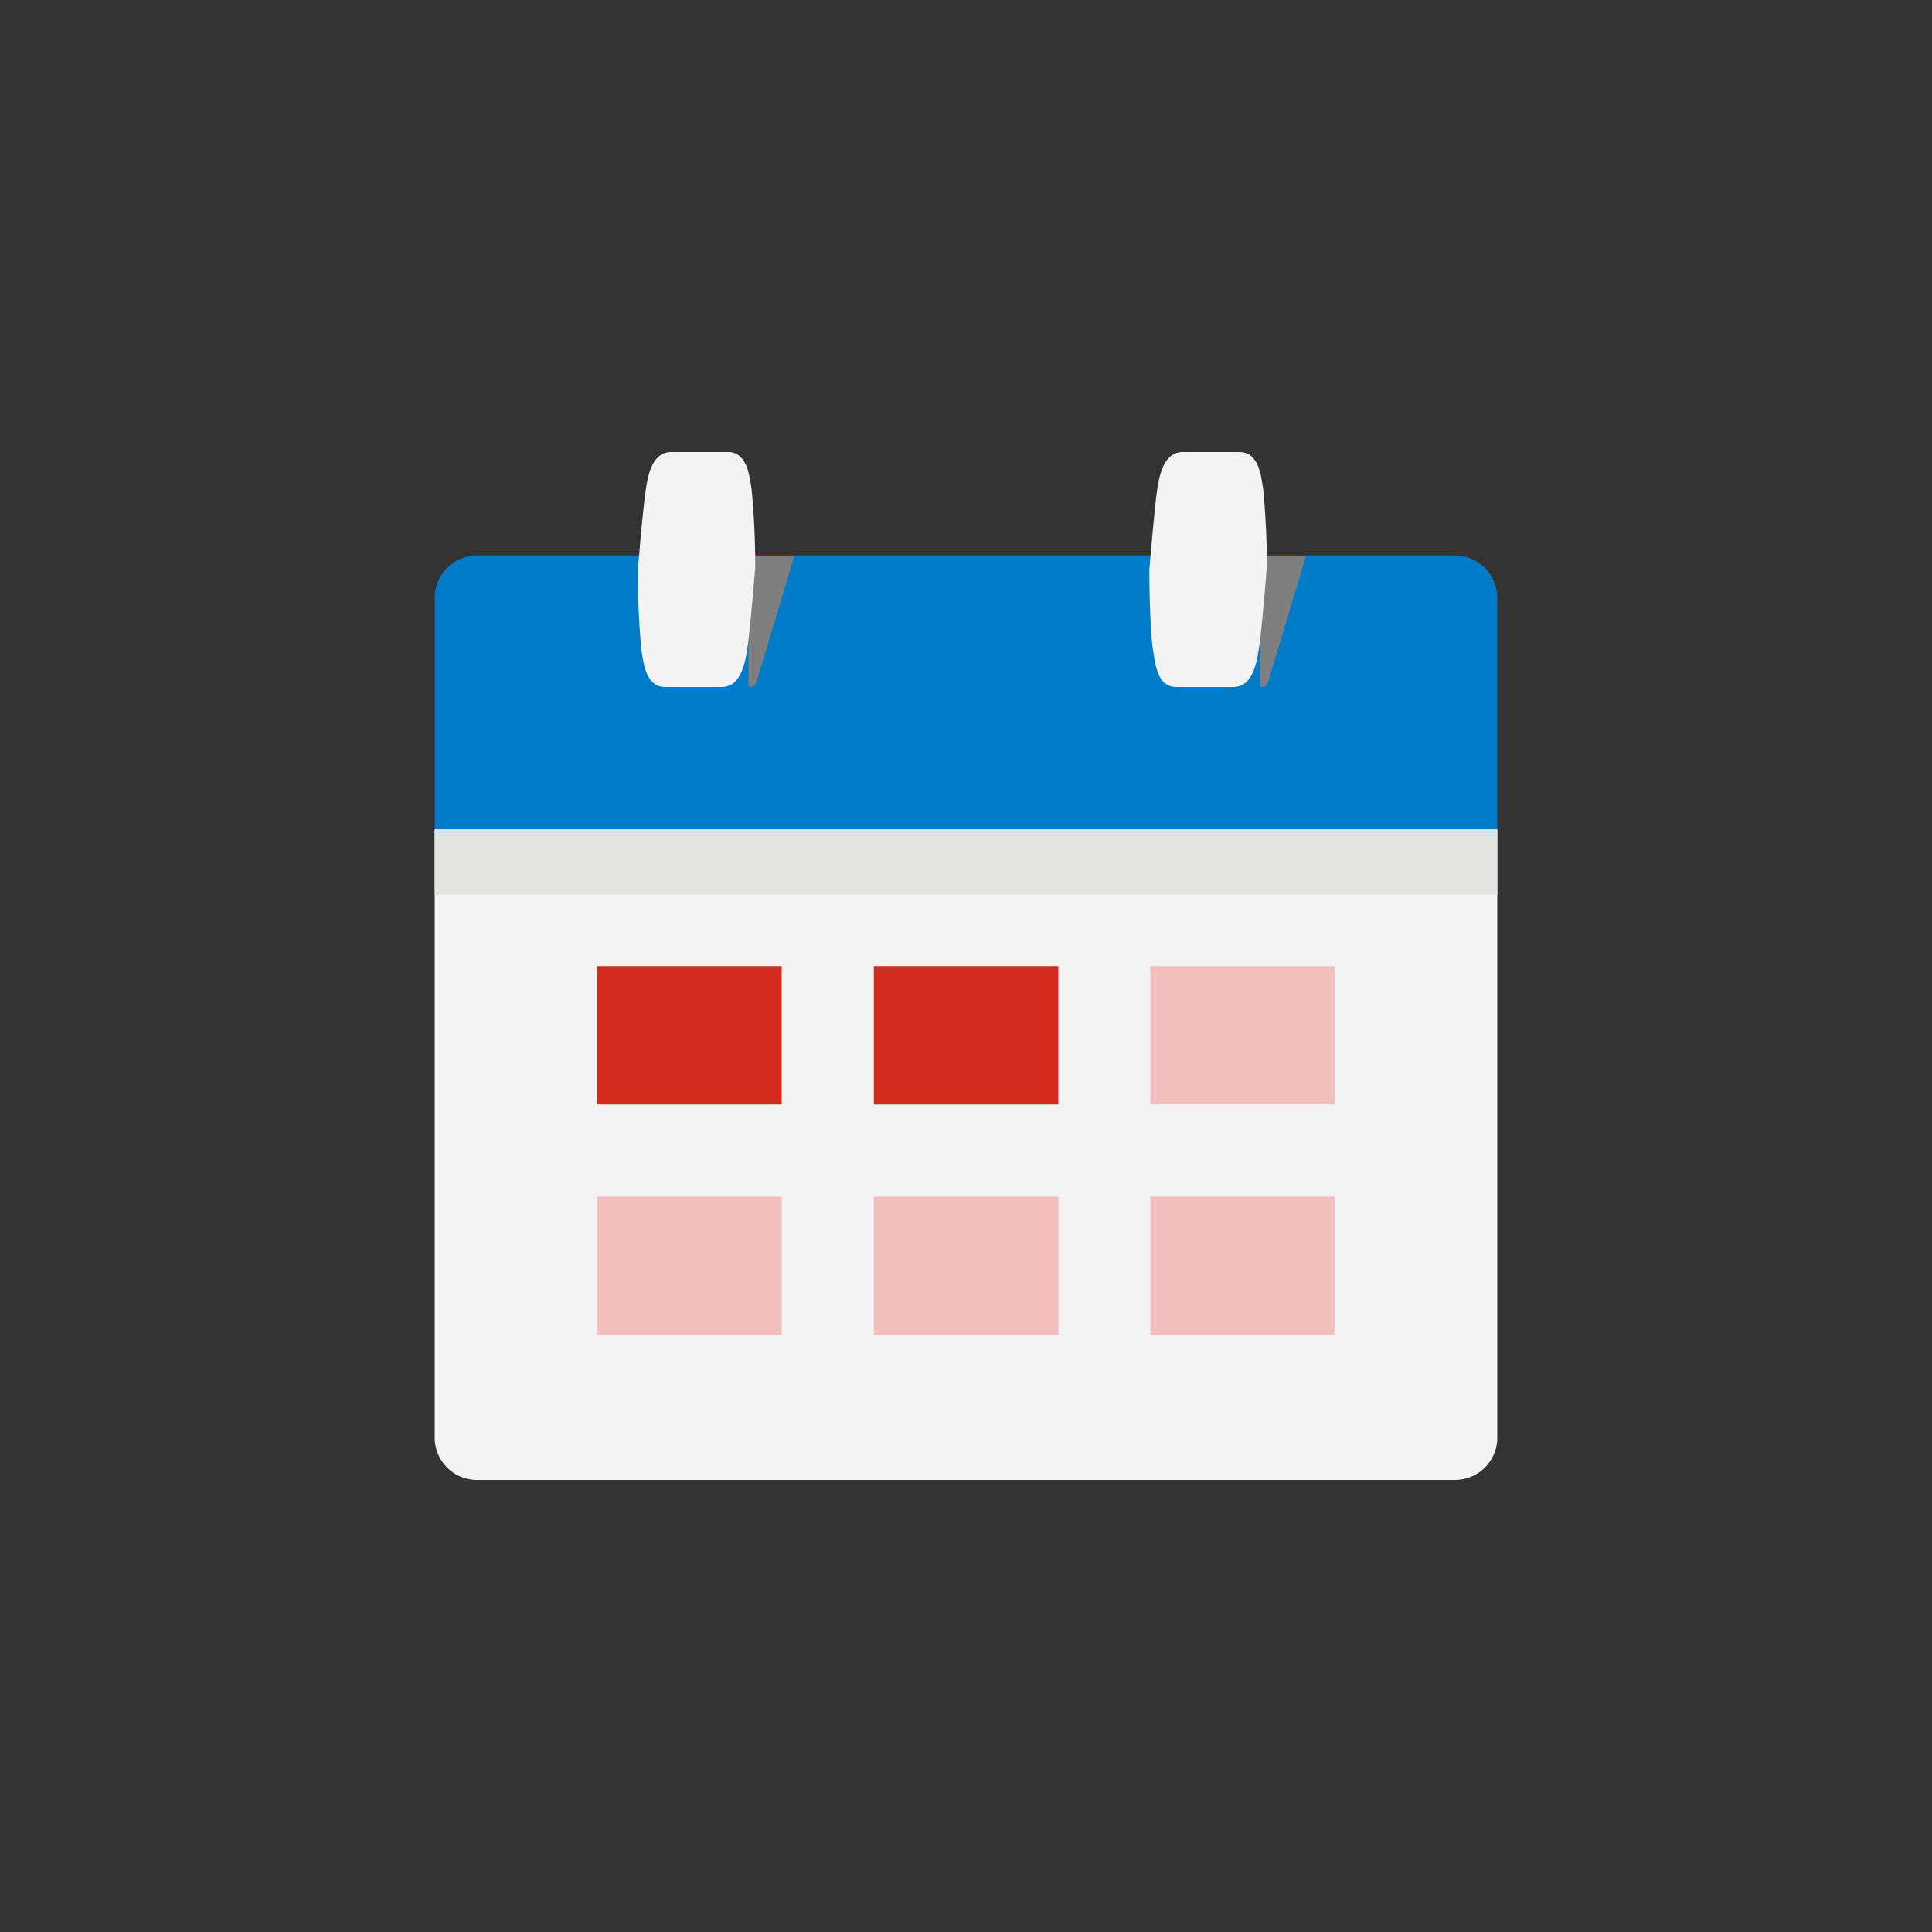 <svg xmlns="http://www.w3.org/2000/svg" xmlns:xlink="http://www.w3.org/1999/xlink" viewBox="0 0 100 100"><rect x="0" y="0" width="100" height="100" fill="#333333" stroke="none"/><defs><style>.cls-1{fill:none;}.cls-2{isolation:isolate;}.cls-3{clip-path:url(#clip-path);}.cls-4{fill:#007bc7;}.cls-5{fill:#f3f3f3;}.cls-6{mix-blend-mode:multiply;}.cls-7{fill:#e3e3e2;}.cls-8{clip-path:url(#clip-path-3);}.cls-9{clip-path:url(#clip-path-4);}.cls-10{fill:#7f7f7f;}.cls-11{clip-path:url(#clip-path-5);}.cls-12{clip-path:url(#clip-path-6);}.cls-13{fill:#d52b1e;}.cls-14{fill:#f2bfbc;}</style><clipPath id="clip-path"><rect class="cls-1" x="22.5" y="23.4" width="55" height="53.2"/></clipPath><clipPath id="clip-path-3"><rect class="cls-1" x="33.32" y="24.55" width="13.22" height="11.61"/></clipPath><clipPath id="clip-path-4"><rect class="cls-1" x="33.32" y="24.55" width="13.22" height="11.61"/></clipPath><clipPath id="clip-path-5"><rect class="cls-1" x="59.8" y="24.55" width="13.22" height="11.61"/></clipPath><clipPath id="clip-path-6"><rect class="cls-1" x="59.8" y="24.55" width="13.23" height="11.61"/></clipPath></defs><g class="cls-2"><g id="Layer_1" data-name="Layer 1"><g class="cls-3"><path class="cls-4" d="M77.5,42.93v-12a2.2,2.2,0,0,0-2.2-2.18H24.7a2.2,2.2,0,0,0-2.2,2.18v12H28v0H72v0Z"/><path class="cls-5" d="M77.5,74.43V42.93h-55v31.5a2.19,2.19,0,0,0,2.2,2.17H75.3a2.19,2.19,0,0,0,2.2-2.17"/></g><g class="cls-3"><g class="cls-6"><rect class="cls-7" x="22.5" y="42.93" width="55" height="3.37"/></g><g class="cls-6"><g class="cls-8"><g class="cls-9"><path class="cls-10" d="M41.12,28.76H38.74v6.78a.32.32,0,0,0,.42-.25Z"/></g></g></g><path class="cls-5" d="M39.09,29.48h0a40.78,40.78,0,0,0-.19-4.18c-.11-.67-.23-1.9-1.22-1.9H34.74c-1,0-1.2,1.24-1.31,1.92s-.31,2.89-.41,4.16h0a40.89,40.89,0,0,0,.18,4.17c.11.68.23,1.91,1.23,1.91h2.92c1,0,1.21-1.25,1.32-1.92s.31-2.89.41-4.16"/><g class="cls-6"><g class="cls-11"><g class="cls-12"><path class="cls-10" d="M67.6,28.76H65.22v6.78a.32.32,0,0,0,.42-.25Z"/></g></g></g><path class="cls-5" d="M65.57,29.48h0a40.78,40.78,0,0,0-.19-4.18c-.11-.67-.23-1.9-1.22-1.9H61.22c-1,0-1.21,1.24-1.32,1.92s-.3,2.89-.41,4.16h0c0,1.27.06,3.39.19,4.17s.23,1.91,1.22,1.91h2.93c1,0,1.21-1.25,1.32-1.92s.31-2.89.41-4.16"/></g><rect class="cls-13" x="30.91" y="50.01" width="9.55" height="7.16"/><rect class="cls-13" x="45.23" y="50.01" width="9.55" height="7.16"/><rect class="cls-14" x="59.54" y="50.01" width="9.55" height="7.16"/><rect class="cls-14" x="30.91" y="61.94" width="9.55" height="7.16"/><rect class="cls-14" x="45.23" y="61.94" width="9.55" height="7.16"/><rect class="cls-14" x="59.54" y="61.94" width="9.55" height="7.16"/></g></g></svg>